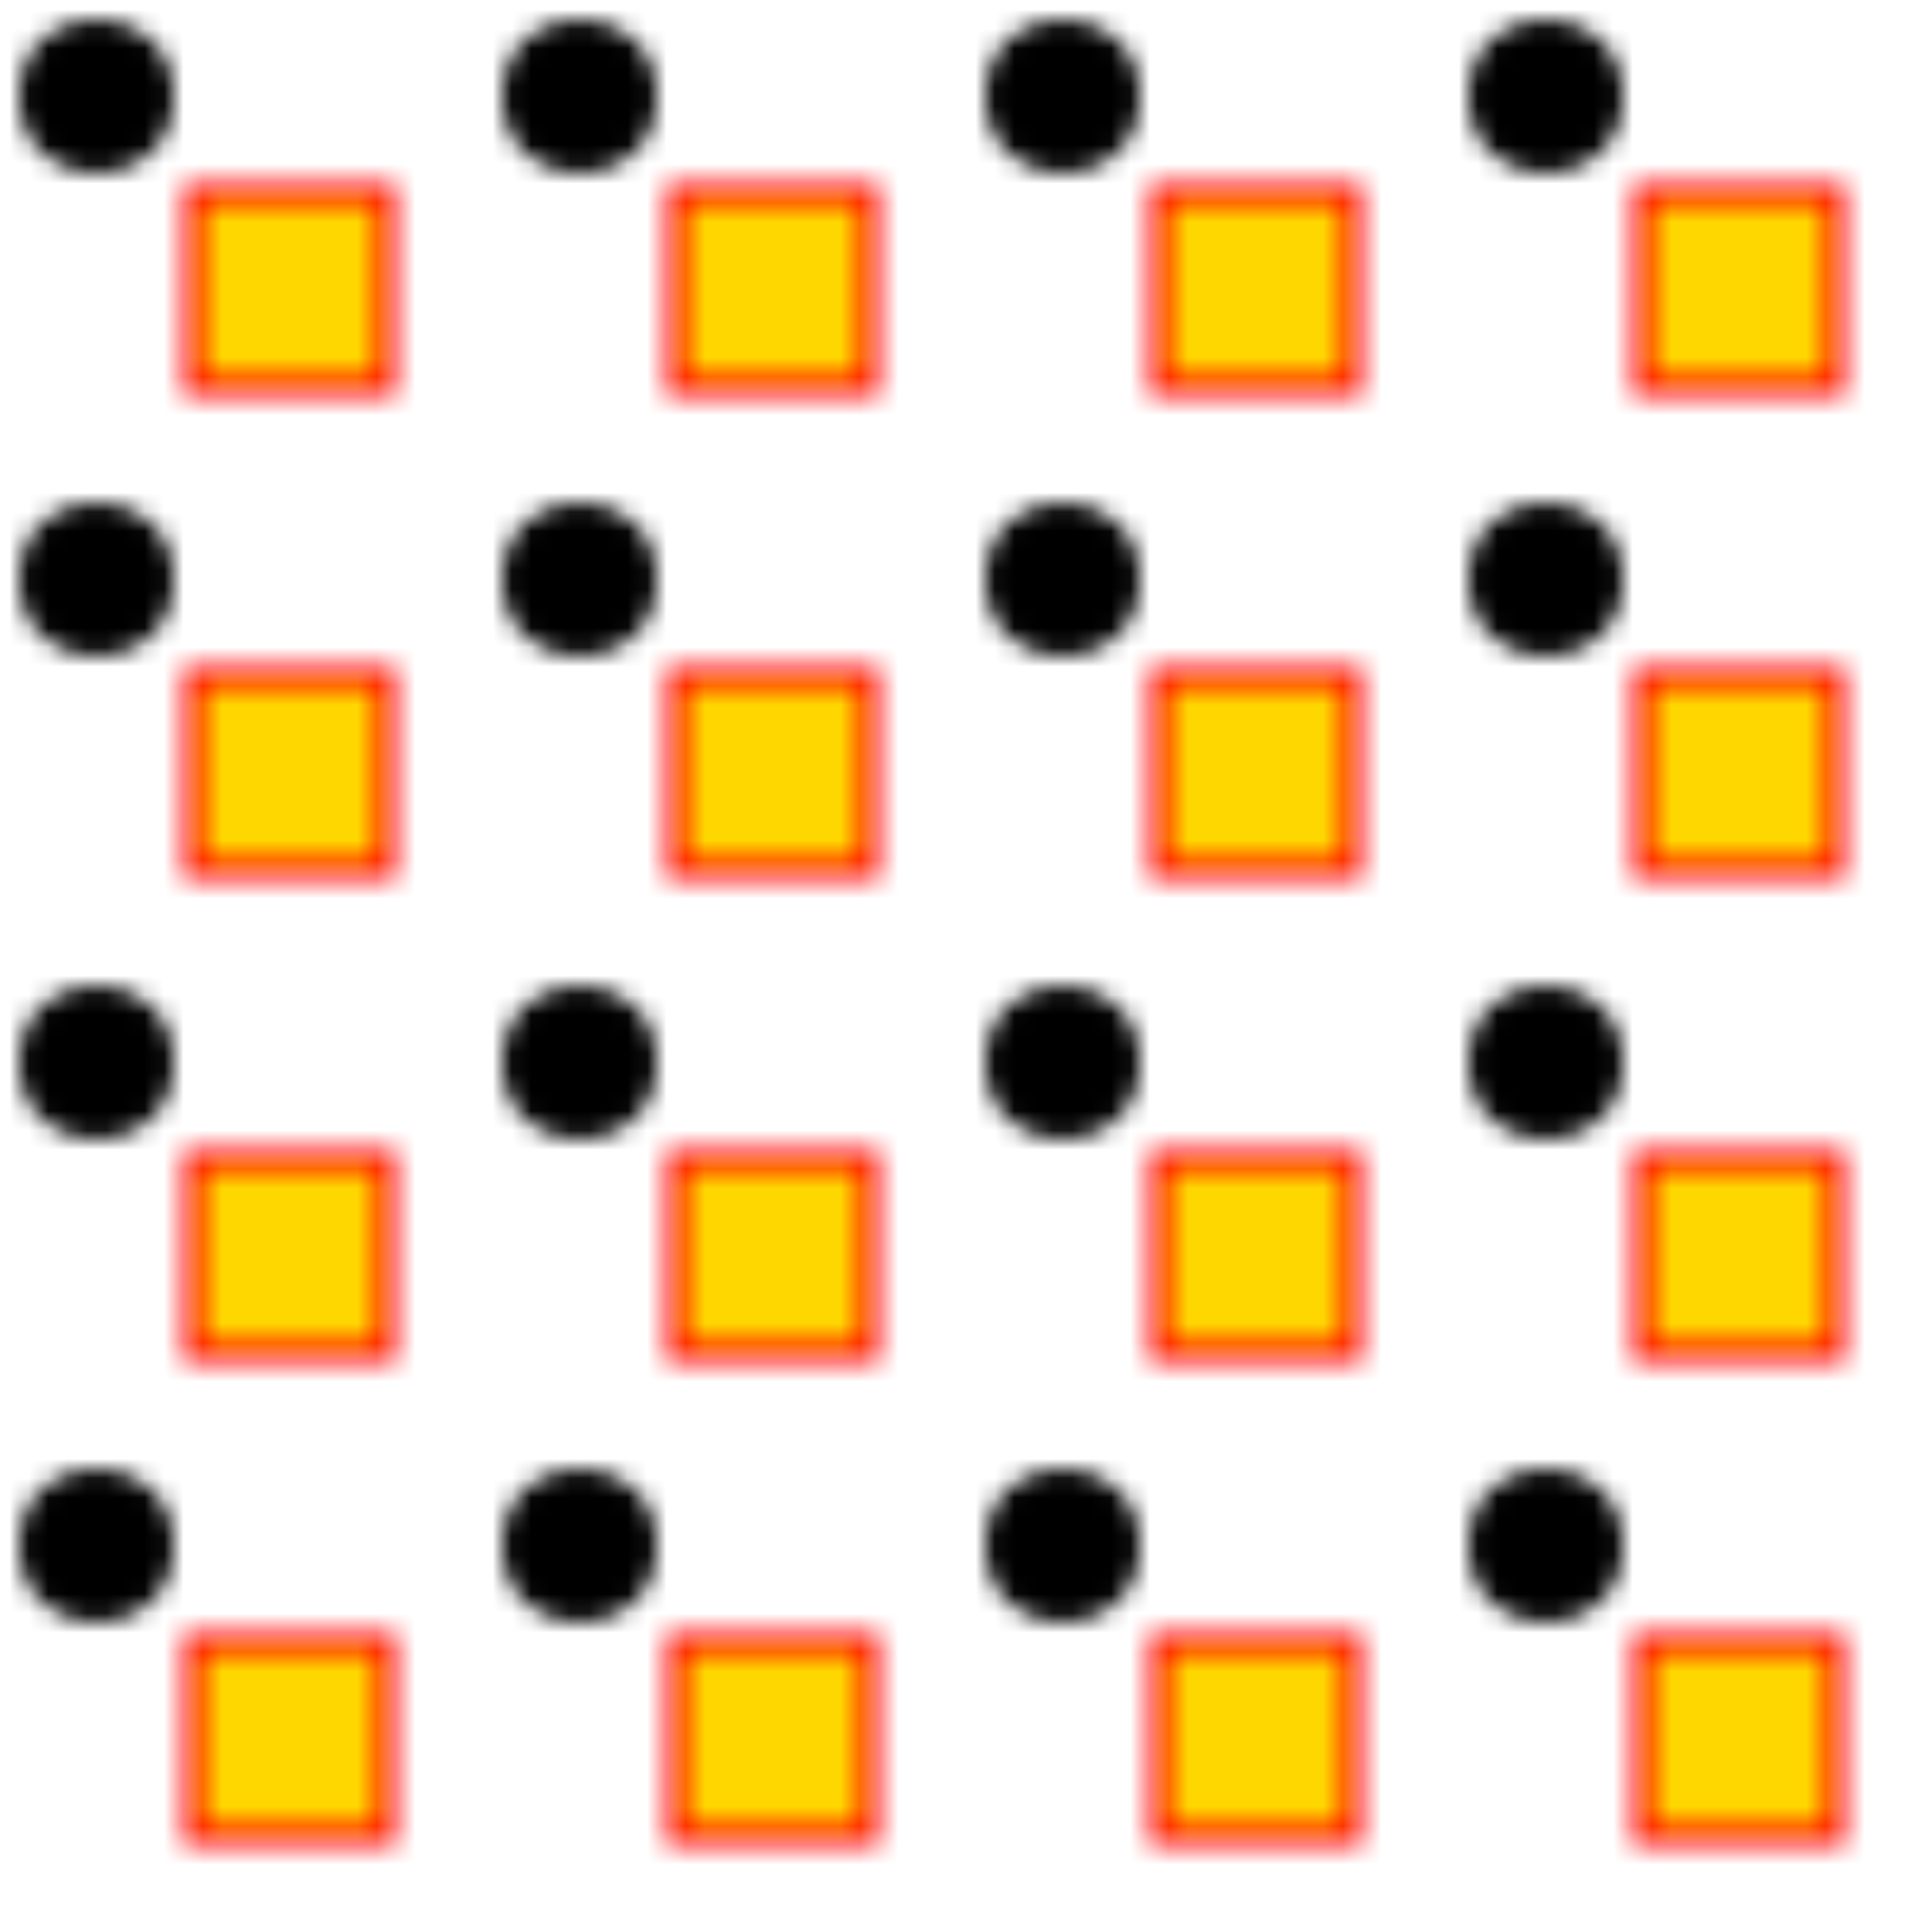 <svg xmlns="http://www.w3.org/2000/svg" viewBox="0 0 100 100">
  <defs>
    <pattern id="AfricanPattern" x="0" y="0" width=".25" height=".25">
      <circle cx="5" cy="5" r="4" fill="black" />
      <rect x="10" y="10" width="10" height="10" fill="gold" stroke="red" stroke-width="1"/>
    </pattern>
  </defs>
  <rect fill="url(#AfricanPattern)" width="100" height="100"/>
</svg>